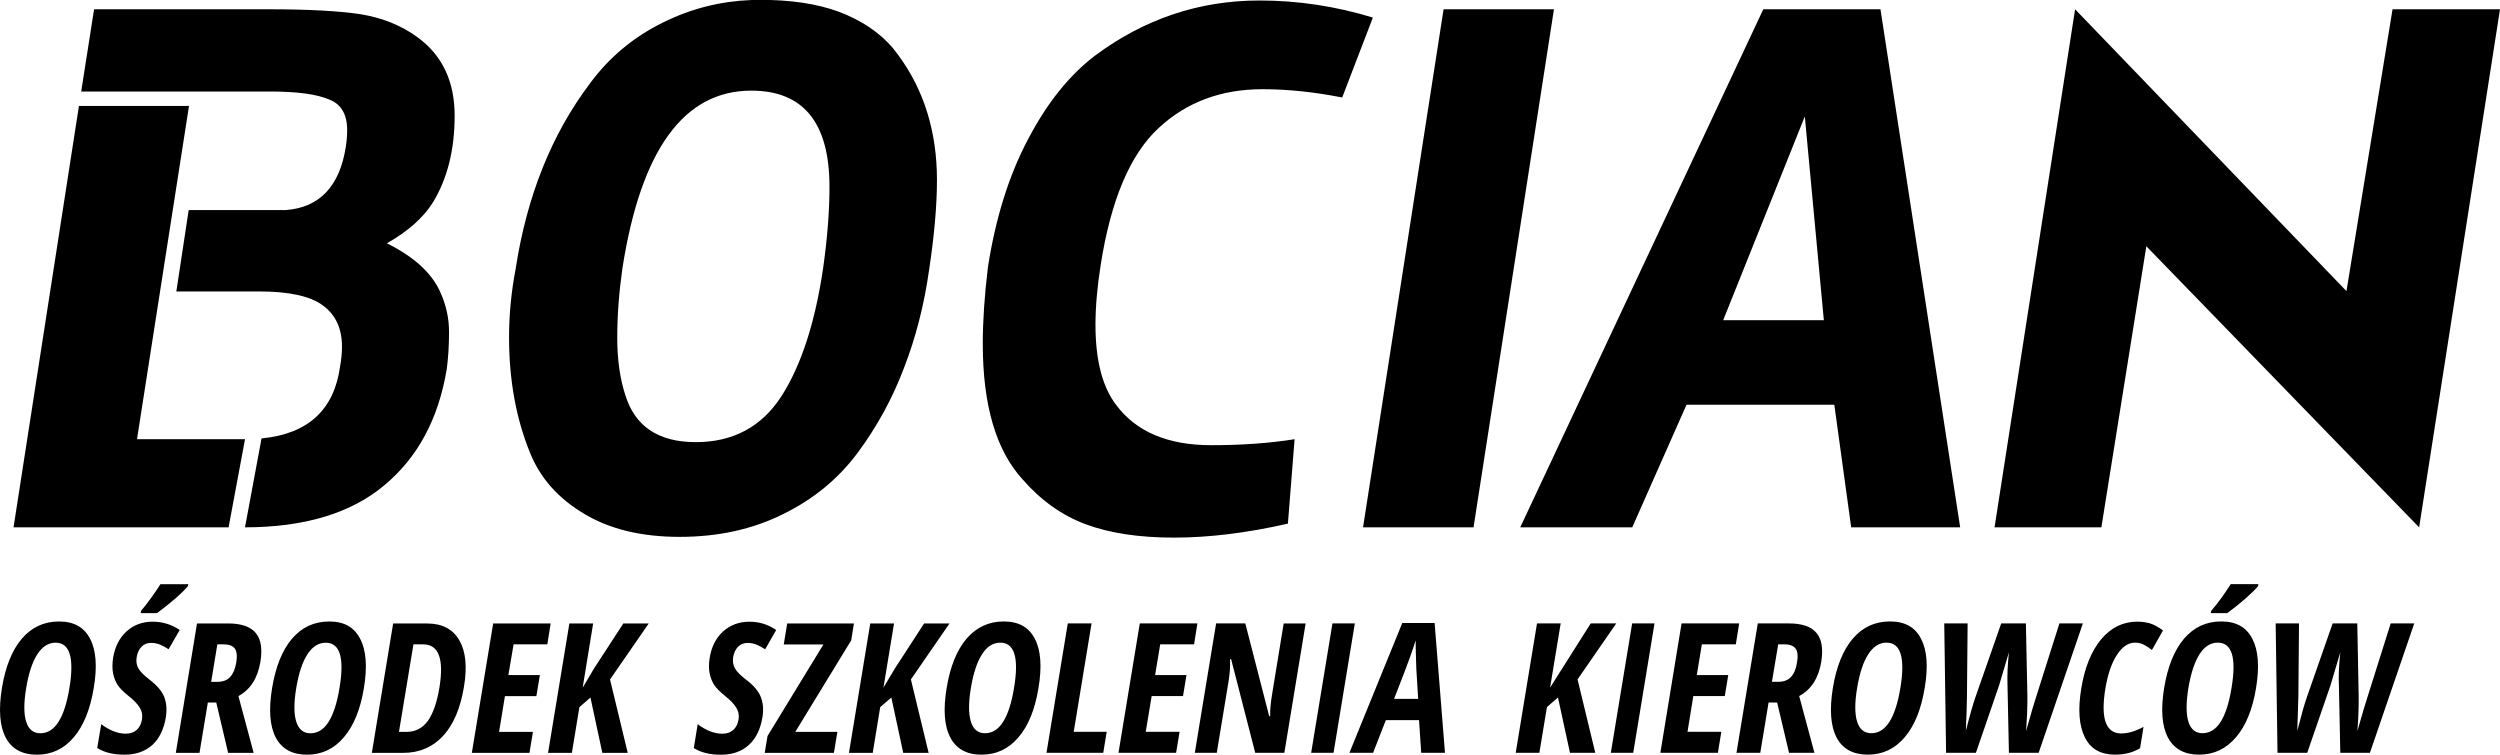 <svg xmlns="http://www.w3.org/2000/svg" width="106" height="32" viewBox="0 0 106 32" fill="none"><g clip-path="url(#clip0_302_713)"><path fill-rule="evenodd" clip-rule="evenodd" d="M17.53 27.321L16.916 31.031H17.246C17.613 31.031 17.911 30.876 18.14 30.567C18.363 30.252 18.527 29.782 18.631 29.157C18.832 27.933 18.601 27.321 17.939 27.321H17.53ZM18.117 26.436C18.747 26.436 19.199 26.672 19.474 27.145C19.749 27.618 19.815 28.278 19.671 29.125C19.521 30.031 19.227 30.724 18.787 31.203C18.343 31.681 17.778 31.922 17.09 31.922H15.766L16.669 26.436H18.117ZM13.034 27.743C12.822 28.068 12.665 28.544 12.561 29.172C12.457 29.796 12.457 30.273 12.561 30.6C12.665 30.928 12.867 31.091 13.166 31.091C13.775 31.091 14.184 30.451 14.395 29.171C14.609 27.892 14.415 27.252 13.813 27.252C13.504 27.252 13.245 27.416 13.034 27.743ZM25.149 26.436L24.705 29.158L25.191 28.337L26.429 26.436H27.506L25.865 28.81L26.616 31.922H25.539L25.035 29.575L24.567 29.983L24.247 31.922H23.238L24.141 26.436H25.149ZM21.776 27.321L21.555 28.624H22.89L22.743 29.515H21.409L21.161 31.031H22.596L22.45 31.922H20.006L20.91 26.436H23.348L23.206 27.321H21.776H21.776ZM30.664 26.77C30.97 26.497 31.34 26.361 31.773 26.361C32.207 26.361 32.568 26.479 32.91 26.713L32.443 27.53C32.336 27.459 32.222 27.397 32.103 27.344C31.979 27.289 31.842 27.26 31.695 27.26C31.534 27.26 31.399 27.315 31.292 27.423C31.188 27.531 31.119 27.678 31.086 27.863C31.058 28.049 31.086 28.212 31.169 28.351C31.248 28.486 31.405 28.644 31.641 28.823C31.955 29.061 32.162 29.305 32.26 29.556C32.357 29.803 32.38 30.088 32.328 30.41C32.243 30.923 32.05 31.315 31.75 31.587C31.448 31.862 31.055 32 30.572 32C30.089 32 29.716 31.906 29.417 31.717L29.582 30.706C29.942 30.975 30.291 31.11 30.627 31.11C30.823 31.11 30.98 31.053 31.099 30.942C31.212 30.837 31.284 30.692 31.315 30.506C31.346 30.324 31.314 30.159 31.219 30.01C31.13 29.856 30.968 29.686 30.733 29.5C30.528 29.336 30.377 29.182 30.279 29.037C30.184 28.885 30.12 28.718 30.086 28.536C30.05 28.35 30.051 28.135 30.091 27.891C30.167 27.418 30.359 27.043 30.664 26.769M36.092 27.149L33.721 31.03H35.505L35.358 31.921H32.424L32.543 31.207L34.913 27.326H33.231L33.377 26.435H36.206L36.092 27.149ZM37.907 26.435L37.458 29.157L37.948 28.336L39.182 26.435H40.259L38.622 28.809L39.374 31.921H38.297L37.793 29.575L37.321 29.982L37.004 31.921H35.996L36.899 26.435H37.907H37.907ZM11.539 29.162C11.689 28.259 11.97 27.565 12.382 27.079C12.798 26.594 13.324 26.351 13.959 26.351C14.595 26.351 15.019 26.595 15.27 27.084C15.527 27.569 15.58 28.265 15.43 29.171C15.281 30.079 14.996 30.777 14.578 31.262C14.162 31.753 13.642 31.999 13.015 31.999C12.389 31.999 11.947 31.755 11.69 31.267C11.436 30.778 11.386 30.077 11.539 29.162ZM3.819 27.084C4.076 27.569 4.128 28.265 3.975 29.171C3.825 30.079 3.542 30.777 3.127 31.262C2.711 31.753 2.19 31.999 1.564 31.999C0.937 31.999 0.492 31.755 0.239 31.267C-0.015 30.778 -0.066 30.077 0.083 29.162C0.233 28.259 0.514 27.565 0.927 27.079C1.342 26.594 1.868 26.351 2.504 26.351C3.14 26.351 3.566 26.595 3.819 27.084M1.583 27.742C1.372 28.067 1.214 28.543 1.11 29.171C1.006 29.795 1.006 30.271 1.11 30.599C1.211 30.927 1.413 31.09 1.715 31.09C2.324 31.09 2.733 30.45 2.944 29.17C3.155 27.89 2.959 27.25 2.357 27.25C2.051 27.25 1.793 27.415 1.583 27.742ZM10.847 26.843C11.067 27.108 11.131 27.516 11.04 28.067C10.923 28.76 10.613 29.241 10.109 29.514L10.755 31.921H9.673L9.169 29.787H8.812L8.459 31.921H7.455L8.353 26.434H9.673C10.233 26.434 10.624 26.57 10.847 26.842M9.472 27.32H9.215L8.954 28.91H9.215C9.45 28.91 9.631 28.843 9.756 28.706C9.884 28.57 9.971 28.366 10.017 28.094C10.063 27.815 10.042 27.616 9.953 27.495C9.862 27.378 9.701 27.319 9.472 27.319M6.478 26.36C6.894 26.36 7.275 26.477 7.62 26.712L7.148 27.528C7.041 27.457 6.928 27.395 6.809 27.342C6.686 27.287 6.55 27.259 6.401 27.259C6.239 27.259 6.105 27.313 6.002 27.421C5.895 27.53 5.826 27.677 5.795 27.862C5.765 28.048 5.791 28.21 5.874 28.349C5.956 28.485 6.113 28.643 6.346 28.822C6.657 29.06 6.864 29.304 6.965 29.554C7.059 29.802 7.082 30.087 7.033 30.408C6.948 30.921 6.757 31.314 6.46 31.586C6.155 31.861 5.76 31.998 5.277 31.998C4.794 31.998 4.425 31.904 4.122 31.715L4.292 30.704C4.649 30.974 4.998 31.108 5.337 31.108C5.529 31.108 5.685 31.052 5.804 30.941C5.918 30.835 5.99 30.691 6.02 30.505C6.05 30.323 6.02 30.157 5.928 30.009C5.837 29.854 5.673 29.684 5.438 29.498C5.23 29.335 5.079 29.18 4.984 29.035C4.889 28.884 4.825 28.716 4.791 28.534C4.758 28.349 4.759 28.134 4.796 27.889C4.875 27.416 5.066 27.042 5.369 26.767C5.671 26.495 6.041 26.359 6.478 26.359M7.982 24.769L7.968 24.848C7.891 24.952 7.716 25.128 7.44 25.372C7.165 25.607 6.904 25.816 6.656 25.998H5.964L5.983 25.896C6.099 25.763 6.245 25.574 6.423 25.33C6.597 25.086 6.724 24.899 6.803 24.769H7.982V24.769ZM77.023 26.841C77.244 27.107 77.309 27.515 77.221 28.066C77.105 28.758 76.793 29.24 76.285 29.512L76.932 31.919H75.855L75.351 29.786H74.988L74.636 31.919H73.627L74.53 26.433H75.85C76.409 26.433 76.801 26.569 77.023 26.841M75.648 27.319H75.396L75.13 28.909H75.391C75.629 28.909 75.811 28.841 75.936 28.705C76.065 28.569 76.151 28.365 76.193 28.093C76.242 27.814 76.221 27.615 76.129 27.494C76.037 27.377 75.877 27.318 75.648 27.318M81.451 27.081C81.708 27.567 81.76 28.263 81.607 29.169C81.457 30.077 81.175 30.775 80.759 31.26C80.344 31.752 79.822 31.997 79.196 31.997C78.57 31.997 78.123 31.753 77.867 31.265C77.616 30.776 77.566 30.075 77.715 29.16C77.865 28.257 78.146 27.563 78.559 27.077C78.974 26.592 79.5 26.349 80.136 26.349C80.772 26.349 81.198 26.593 81.451 27.081M79.215 27.74C79.003 28.065 78.846 28.541 78.742 29.169C78.638 29.793 78.638 30.269 78.742 30.597C78.843 30.925 79.045 31.088 79.347 31.088C79.955 31.088 80.365 30.448 80.576 29.168C80.787 27.889 80.591 27.248 79.989 27.248C79.684 27.248 79.425 27.413 79.215 27.74ZM93.388 31.088C94 31.088 94.409 30.448 94.617 29.168C94.831 27.889 94.637 27.248 94.035 27.248C93.726 27.248 93.468 27.413 93.26 27.74C93.052 28.065 92.894 28.541 92.788 29.169C92.687 29.793 92.687 30.269 92.788 30.597C92.889 30.925 93.089 31.088 93.388 31.088ZM91.243 27.559C91.145 27.482 91.037 27.41 90.918 27.346C90.805 27.281 90.675 27.248 90.528 27.248C90.237 27.248 89.981 27.421 89.758 27.768C89.535 28.105 89.372 28.579 89.268 29.191C89.06 30.462 89.284 31.098 89.942 31.098C90.229 31.098 90.544 31.005 90.886 30.819L90.739 31.724C90.443 31.906 90.088 31.997 89.676 31.997C89.065 31.997 88.638 31.752 88.397 31.26C88.15 30.768 88.099 30.077 88.246 29.187C88.392 28.297 88.675 27.601 89.094 27.1C89.512 26.605 90.021 26.358 90.62 26.358C90.819 26.358 91.005 26.385 91.18 26.437C91.348 26.496 91.525 26.594 91.711 26.729L91.243 27.559L91.243 27.559ZM88.314 26.432L86.439 31.919H85.178L85.118 29.047C85.103 28.652 85.123 28.188 85.178 27.657L84.761 29.062L83.779 31.919H82.514L82.436 26.432H83.427L83.399 29.53C83.396 29.839 83.381 30.325 83.353 30.987C83.524 30.315 83.661 29.838 83.761 29.553L84.852 26.432H85.898L85.962 29.553C85.962 30.017 85.943 30.498 85.907 30.995C86.115 30.253 86.258 29.765 86.338 29.53L87.319 26.432H88.313H88.314ZM95.497 27.081C95.754 27.567 95.807 28.263 95.657 29.169C95.508 30.077 95.224 30.775 94.805 31.26C94.389 31.752 93.868 31.997 93.242 31.997C92.615 31.997 92.173 31.753 91.917 31.265C91.663 30.776 91.611 30.075 91.761 29.16C91.911 28.257 92.192 27.563 92.605 27.077C93.023 26.592 93.549 26.349 94.181 26.349C94.814 26.349 95.246 26.593 95.497 27.081M94.581 24.768H95.754L95.745 24.847C95.666 24.951 95.49 25.127 95.218 25.371C94.946 25.606 94.685 25.815 94.434 25.997H93.737L93.756 25.895C93.878 25.762 94.028 25.573 94.205 25.329C94.376 25.085 94.501 24.898 94.581 24.768M42.414 27.249C42.105 27.249 41.846 27.413 41.639 27.741C41.428 28.066 41.27 28.542 41.166 29.169C41.062 29.794 41.062 30.27 41.166 30.597C41.267 30.926 41.467 31.089 41.767 31.089C42.375 31.089 42.785 30.449 42.995 29.169C43.209 27.889 43.015 27.249 42.413 27.249M55.593 31.919L56.496 26.433H57.445L56.542 31.919H55.593ZM46.282 26.433L45.526 31.028H46.924L46.778 31.919H44.371L45.274 26.433H46.283H46.282ZM43.876 27.082C44.132 27.568 44.184 28.263 44.032 29.169C43.885 30.078 43.602 30.776 43.183 31.261C42.768 31.752 42.245 31.998 41.615 31.998C40.986 31.998 40.547 31.754 40.29 31.265C40.037 30.777 39.986 30.075 40.139 29.16C40.289 28.258 40.57 27.564 40.983 27.078C41.402 26.593 41.927 26.35 42.56 26.35C43.193 26.35 43.625 26.594 43.875 27.082M50.628 27.319H49.193L48.977 28.622H50.307L50.16 29.512H48.831L48.579 31.029H50.014L49.867 31.92H47.424L48.327 26.433H50.77L50.629 27.319H50.628ZM52.801 26.433L53.814 30.366H53.855C53.849 30.107 53.876 29.794 53.938 29.429L54.428 26.434H55.359L54.456 31.92H53.222L52.2 27.951H52.154C52.166 28.25 52.144 28.573 52.086 28.919L51.591 31.92H50.66L51.563 26.433H52.801ZM71.298 26.433H73.741L73.599 27.319H72.159L71.944 28.622H73.278L73.131 29.512H71.797L71.55 31.029H72.984L72.838 31.92H70.399L71.298 26.433ZM60.828 26.415L61.267 31.92H60.259L60.167 30.533H58.76L58.219 31.92H57.215L59.457 26.415H60.828ZM60.025 27.148C59.958 27.364 59.879 27.602 59.786 27.861C59.695 28.121 59.469 28.712 59.108 29.633H60.13L60.052 28.358C60.049 28.278 60.043 28.083 60.034 27.773C60.025 27.461 60.022 27.253 60.025 27.147M70.151 26.433L69.249 31.919H68.299L69.203 26.433H70.151ZM66.173 26.433L65.724 29.155L67.447 26.433H68.529L66.888 28.807L67.64 31.919H66.567L66.058 29.573L65.59 29.981L65.269 31.919H64.266L65.169 26.433H66.173ZM102.364 26.433L100.485 31.919H99.229L99.169 29.048C99.151 28.653 99.171 28.189 99.229 27.658L98.812 29.062L97.826 31.919H96.566L96.488 26.433H97.478L97.451 29.531C97.445 29.84 97.43 30.326 97.405 30.987C97.576 30.316 97.712 29.838 97.813 29.554L98.904 26.433H99.949L100.008 29.554C100.012 30.018 99.993 30.498 99.953 30.996C100.164 30.254 100.309 29.766 100.389 29.531L101.365 26.433H102.364Z" fill="black"></path><path fill-rule="evenodd" clip-rule="evenodd" d="M21.867 11.373C22.344 8.304 23.388 5.699 24.998 3.56C25.82 2.434 26.867 1.561 28.139 0.94C29.314 0.361 30.561 0.048 31.881 0H32.67C33.936 0.038 35.003 0.245 35.872 0.62C36.835 1.038 37.574 1.61 38.09 2.34C39.182 3.824 39.727 5.589 39.727 7.636C39.727 8.705 39.615 9.979 39.392 11.457C39.182 12.935 38.827 14.317 38.329 15.602C37.843 16.886 37.192 18.079 36.376 19.183C35.551 20.296 34.494 21.167 33.204 21.798C31.914 22.441 30.453 22.763 28.822 22.763C27.19 22.763 25.848 22.436 24.76 21.78C23.678 21.137 22.92 20.287 22.486 19.23C21.884 17.764 21.584 16.121 21.584 14.3C21.584 13.338 21.678 12.363 21.868 11.374M106 0.394V0.393H101.444L99.49 12.343L87.984 0.393L84.569 22.359H89.098L91.005 10.441L102.571 22.359L106 0.394ZM26.52 16.772C26.933 18.088 27.927 18.747 29.504 18.747C31.081 18.747 32.302 18.094 33.139 16.79C33.974 15.482 34.56 13.677 34.9 11.374C35.08 10.1 35.17 8.95 35.17 7.923C35.17 5.203 34.065 3.843 31.855 3.843C28.995 3.843 27.174 6.353 26.391 11.373C26.245 12.403 26.171 13.384 26.171 14.318C26.171 15.253 26.288 16.066 26.52 16.772M19.277 4.905C19.277 6.348 18.97 7.574 18.356 8.582C17.946 9.234 17.296 9.812 16.403 10.316C17.576 10.897 18.339 11.604 18.69 12.436C18.922 12.961 19.039 13.508 19.039 14.077C19.039 14.646 19.007 15.166 18.942 15.649C18.594 17.757 17.711 19.401 16.293 20.578C14.881 21.762 12.913 22.356 10.388 22.359L11.089 18.589C13.061 18.4 14.172 17.378 14.422 15.52C14.474 15.229 14.5 14.955 14.5 14.698C14.5 13.929 14.23 13.346 13.689 12.95C13.16 12.555 12.255 12.357 10.975 12.357H7.477L8 8.907H12.116C13.547 8.799 14.395 7.908 14.661 6.236C14.7 5.983 14.72 5.743 14.72 5.517C14.72 4.843 14.462 4.409 13.945 4.214C13.425 3.992 12.588 3.88 11.433 3.88H3.443L3.989 0.393H11.374C13.046 0.393 14.347 0.462 15.28 0.601C16.212 0.753 17.02 1.079 17.704 1.58C18.752 2.344 19.277 3.452 19.277 4.905M46.415 2.369C48.512 0.804 50.84 0.021 53.402 0.021C55.031 0.021 56.634 0.263 58.21 0.745L56.909 4.134C55.723 3.9 54.597 3.782 53.53 3.782C51.77 3.782 50.298 4.334 49.116 5.438C47.918 6.551 47.103 8.477 46.672 11.216C46.523 12.159 46.448 13.009 46.448 13.766C46.448 15.266 46.738 16.397 47.319 17.161C48.168 18.305 49.513 18.876 51.352 18.876C52.654 18.876 53.834 18.792 54.891 18.622L54.607 22.202C52.871 22.597 51.262 22.795 49.78 22.795C48.297 22.795 47.049 22.606 46.035 22.229C45.029 21.855 44.135 21.218 43.352 20.319C42.231 19.091 41.67 17.176 41.67 14.573C41.67 13.608 41.743 12.521 41.89 11.313C42.217 9.227 42.784 7.423 43.591 5.902C44.385 4.381 45.327 3.203 46.415 2.368M65.888 0.393L62.478 22.359H57.793L61.208 0.393H65.888H65.888ZM77.331 13.576L76.524 4.937L73.063 13.576H77.331ZM79.732 0.393L83.111 22.359H78.49L77.775 17.161H71.508L69.207 22.359H64.458L74.764 0.393H79.733H79.732Z" fill="black"></path><path fill-rule="evenodd" clip-rule="evenodd" d="M10.389 18.622L9.692 22.359H0.574L3.347 4.492H8.014L5.809 18.622H10.389Z" fill="black"></path></g><defs><clipPath id="clip0_302_713"><rect width="106" height="32" fill="white"></rect></clipPath></defs></svg>